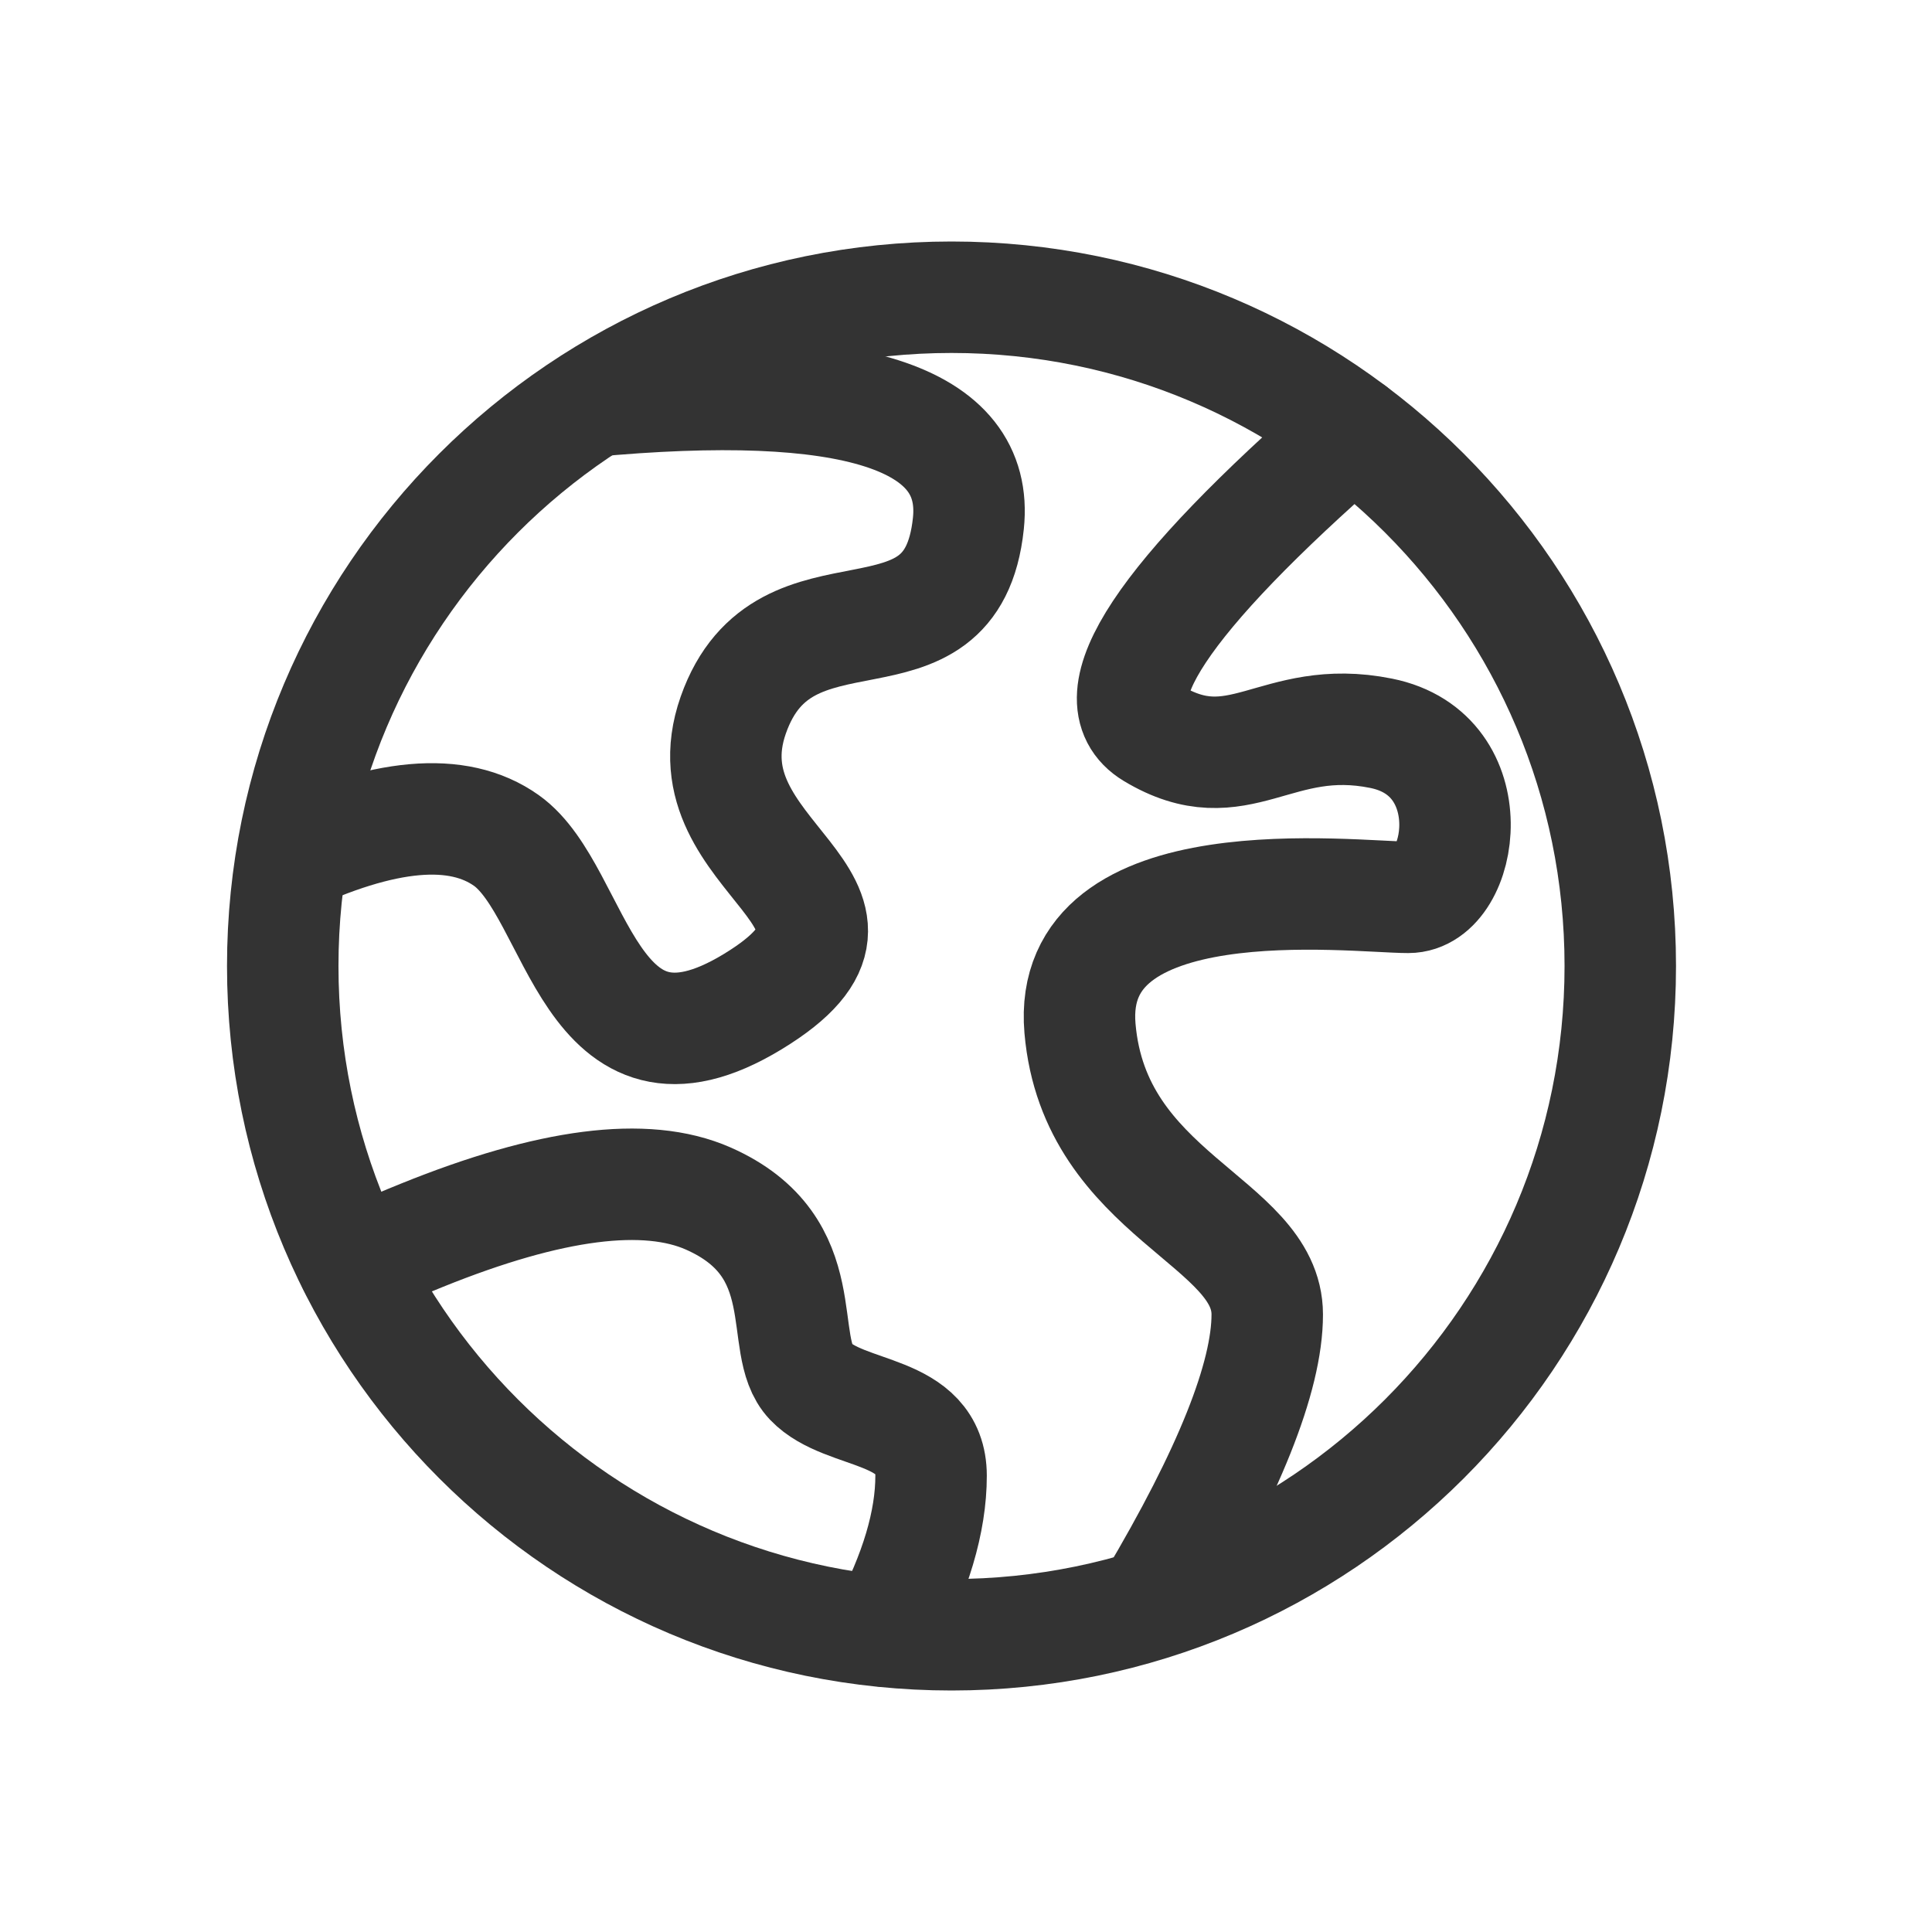 <svg width="26" height="26" viewBox="0 0 26 26" fill="none" xmlns="http://www.w3.org/2000/svg">
<path d="M12.805 22C17.775 22 21.805 17.971 21.805 13C21.805 8.029 17.775 4 12.805 4C7.834 4 3.805 8.029 3.805 13C3.805 17.971 7.834 22 12.805 22Z" stroke="#333333" stroke-width="1.5"/>
<path d="M3.805 11.579C5.161 10.938 6.165 10.849 6.815 11.311C7.79 12.004 7.912 14.829 10.131 13.479C12.349 12.129 9.181 11.579 9.868 9.623C10.556 7.667 12.808 9.186 13.032 7.044C13.182 5.615 11.473 5.069 7.907 5.404" stroke="#333333" stroke-width="1.5"/>
<path d="M18.205 5.801C15.634 8.046 14.736 9.401 15.511 9.868C16.674 10.567 17.167 9.582 18.586 9.868C20.005 10.153 19.698 12.076 18.952 12.076C18.205 12.076 14.34 11.584 14.534 13.84C14.729 16.096 17.054 16.43 17.054 17.69C17.054 18.53 16.54 19.817 15.511 21.548" stroke="#333333" stroke-width="1.5" stroke-linecap="round"/>
<path d="M4.752 17.017C5.162 16.838 5.47 16.707 5.677 16.624C7.408 15.924 8.693 15.76 9.531 16.129C11.012 16.783 10.443 18.104 10.907 18.59C11.371 19.076 12.53 18.935 12.53 19.86C12.53 20.477 12.322 21.174 11.908 21.951" stroke="#333333" stroke-width="1.5" stroke-linecap="round"/>
</svg>
